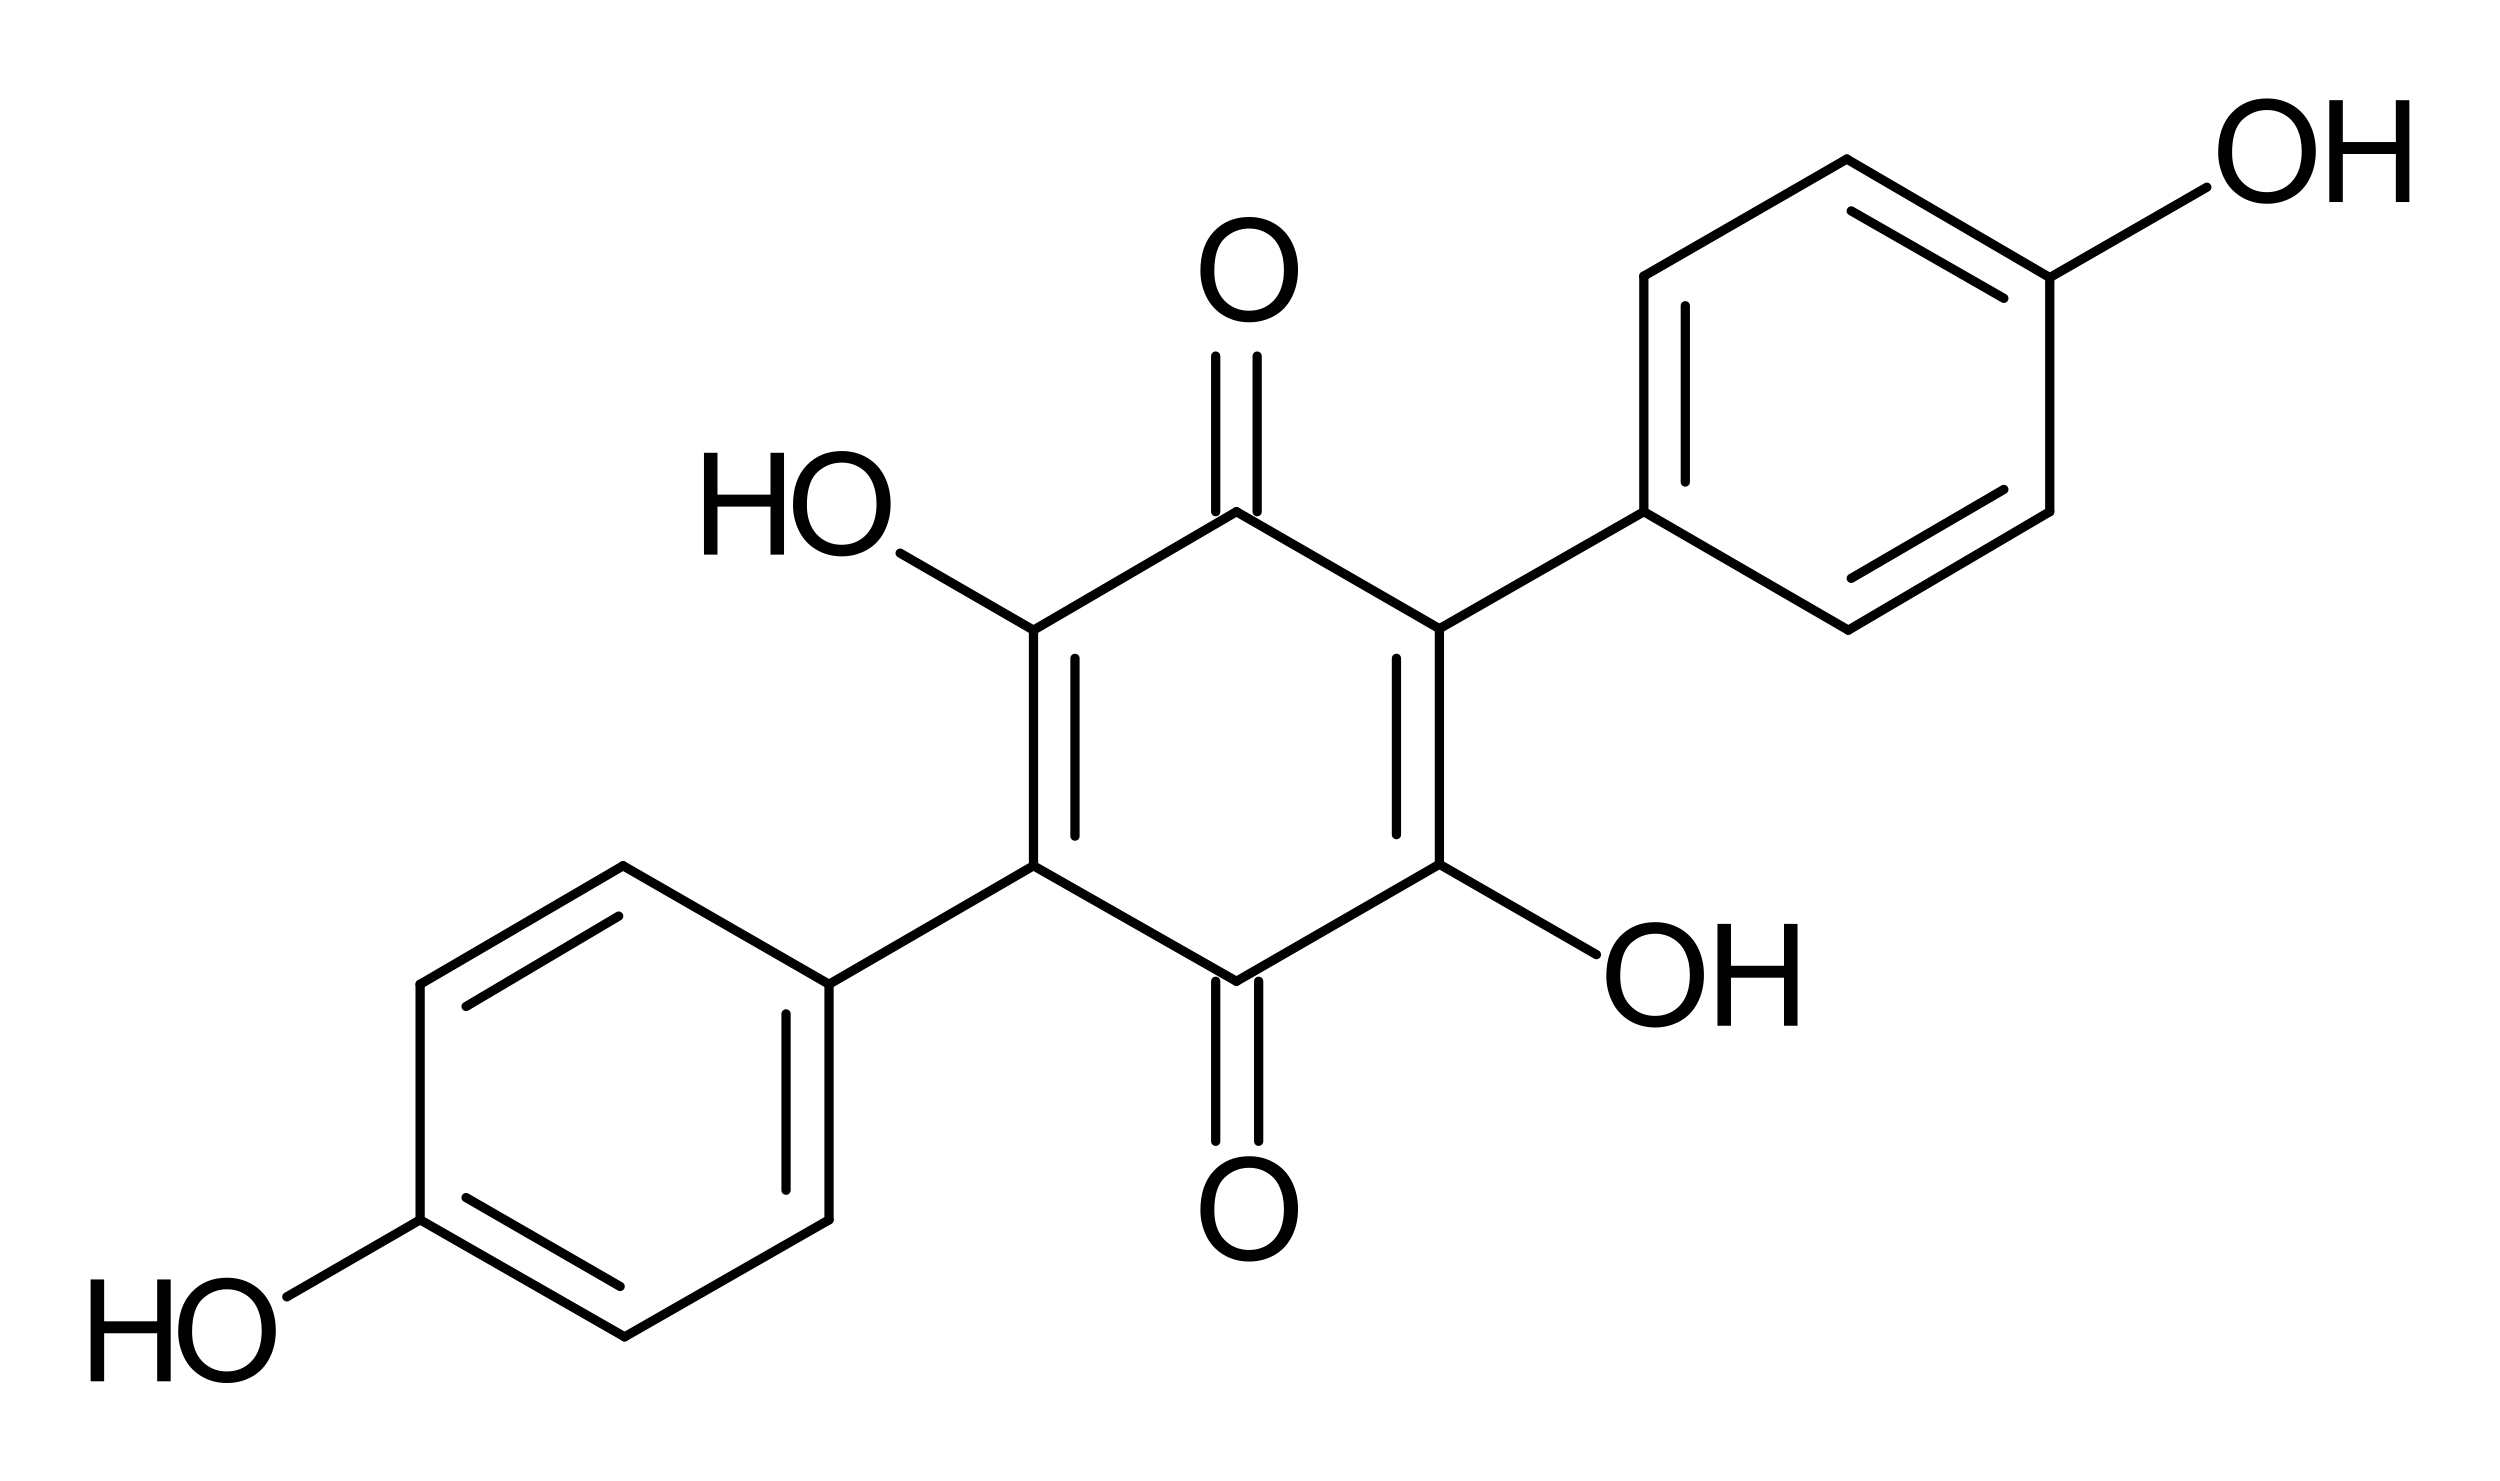 <?xml version="1.0" encoding="UTF-8" standalone="no"?>
<svg
   xmlns:dc="http://purl.org/dc/elements/1.1/"
   xmlns:cc="http://creativecommons.org/ns#"
   xmlns:rdf="http://www.w3.org/1999/02/22-rdf-syntax-ns#"
   xmlns:svg="http://www.w3.org/2000/svg"
   xmlns="http://www.w3.org/2000/svg"
   xmlns:xlink="http://www.w3.org/1999/xlink"
   id="svg7925"
   version="1.2"
   viewBox="0 0 202.5 120"
   height="120pt"
   width="202.5pt">
  <defs
     id="defs7808">
    <g
       id="g7806">
      <symbol
         style="overflow:visible"
         id="glyph0-0"
         overflow="visible">
        <path
           id="path7797"
           d="M 1.438,0 V -7.203 H 7.219 V 0 Z M 1.625,-0.188 H 7.031 V -7.016 H 1.625 Z m 0,0"
           style="stroke:none" />
      </symbol>
      <symbol
         style="overflow:visible"
         id="glyph0-1"
         overflow="visible">
        <path
           id="path7800"
           d="m 0.562,-4.016 c 0,-1.363 0.363,-2.43 1.094,-3.203 C 2.395,-8 3.348,-8.391 4.516,-8.391 c 0.758,0 1.445,0.184 2.062,0.547 0.613,0.367 1.082,0.875 1.406,1.531 0.32,0.648 0.484,1.383 0.484,2.203 0,0.836 -0.172,1.586 -0.516,2.25 -0.336,0.656 -0.812,1.156 -1.438,1.5 -0.617,0.336 -1.281,0.5 -2,0.5 -0.781,0 -1.48,-0.188 -2.094,-0.562 C 1.805,-0.797 1.344,-1.305 1.031,-1.953 0.719,-2.598 0.562,-3.285 0.562,-4.016 Z M 1.688,-4 c 0,1 0.266,1.789 0.797,2.359 0.539,0.562 1.211,0.844 2.016,0.844 0.82,0 1.5,-0.285 2.031,-0.859 C 7.062,-2.238 7.328,-3.055 7.328,-4.109 7.328,-4.785 7.211,-5.375 6.984,-5.875 6.766,-6.375 6.438,-6.758 6,-7.031 5.562,-7.312 5.066,-7.453 4.516,-7.453 c -0.773,0 -1.438,0.266 -2,0.797 C 1.961,-6.125 1.688,-5.238 1.688,-4 Z m 0,0"
           style="stroke:none" />
      </symbol>
      <symbol
         style="overflow:visible"
         id="glyph0-2"
         overflow="visible">
        <path
           id="path7803"
           d="m 0.922,0 v -8.25 h 1.094 v 3.391 H 6.312 V -8.25 H 7.406 V 0 H 6.312 V -3.891 H 2.016 V 0 Z m 0,0"
           style="stroke:none" />
      </symbol>
    </g>
  </defs>
  <g
     transform="translate(-159.049,-102.195)"
     style="fill:#000000;fill-opacity:1;stroke-width:0.75;stroke-miterlimit:10;stroke-dasharray:none"
     id="g7814">
    <use
       style="stroke-width:0.75;stroke-miterlimit:10;stroke-dasharray:none"
       xlink:href="#glyph0-1"
       x="255.72"
       y="128.16"
       id="use7812"
       width="100%"
       height="100%" />
  </g>
  <g
     transform="translate(-159.049,-102.195)"
     style="fill:#000000;fill-opacity:1;stroke-width:0.75;stroke-miterlimit:10;stroke-dasharray:none"
     id="g7818">
    <use
       style="stroke-width:0.75;stroke-miterlimit:10;stroke-dasharray:none"
       xlink:href="#glyph0-1"
       x="222.72"
       y="147.12"
       id="use7816"
       width="100%"
       height="100%" />
  </g>
  <g
     transform="translate(-159.423,-102.195)"
     style="fill:#000000;fill-opacity:1;stroke-width:0.75;stroke-miterlimit:10;stroke-dasharray:none"
     id="g7822">
    <use
       style="stroke-width:0.75;stroke-miterlimit:10;stroke-dasharray:none"
       xlink:href="#glyph0-2"
       x="215.522"
       y="147.12"
       id="use7820"
       width="100%"
       height="100%" />
  </g>
  <g
     transform="translate(-159.049,-102.195)"
     style="fill:#000000;fill-opacity:1;stroke-width:0.75;stroke-miterlimit:10;stroke-dasharray:none"
     id="g7826">
    <use
       style="stroke-width:0.75;stroke-miterlimit:10;stroke-dasharray:none"
       xlink:href="#glyph0-1"
       x="255.72"
       y="204.24"
       id="use7824"
       width="100%"
       height="100%" />
  </g>
  <g
     transform="translate(-159.049,-102.195)"
     style="fill:#000000;fill-opacity:1;stroke-width:0.75;stroke-miterlimit:10;stroke-dasharray:none"
     id="g7830">
    <use
       style="stroke-width:0.75;stroke-miterlimit:10;stroke-dasharray:none"
       xlink:href="#glyph0-1"
       x="288.6"
       y="185.28"
       id="use7828"
       width="100%"
       height="100%" />
  </g>
  <g
     transform="translate(-159.049,-102.195)"
     style="fill:#000000;fill-opacity:1;stroke-width:0.75;stroke-miterlimit:10;stroke-dasharray:none"
     id="g7834">
    <use
       style="stroke-width:0.75;stroke-miterlimit:10;stroke-dasharray:none"
       xlink:href="#glyph0-2"
       x="297.242"
       y="185.28"
       id="use7832"
       width="100%"
       height="100%" />
  </g>
  <g
     transform="translate(-159.049,-102.195)"
     style="fill:#000000;fill-opacity:1;stroke-width:0.75;stroke-miterlimit:10;stroke-dasharray:none"
     id="g7838">
    <use
       style="stroke-width:0.75;stroke-miterlimit:10;stroke-dasharray:none"
       xlink:href="#glyph0-1"
       x="338.16"
       y="118.56"
       id="use7836"
       width="100%"
       height="100%" />
  </g>
  <g
     transform="translate(-159.049,-102.195)"
     style="fill:#000000;fill-opacity:1;stroke-width:0.75;stroke-miterlimit:10;stroke-dasharray:none"
     id="g7842">
    <use
       style="stroke-width:0.75;stroke-miterlimit:10;stroke-dasharray:none"
       xlink:href="#glyph0-2"
       x="346.801"
       y="118.56"
       id="use7840"
       width="100%"
       height="100%" />
  </g>
  <g
     transform="translate(-159.049,-102.195)"
     style="fill:#000000;fill-opacity:1;stroke-width:0.75;stroke-miterlimit:10;stroke-dasharray:none"
     id="g7846">
    <use
       style="stroke-width:0.75;stroke-miterlimit:10;stroke-dasharray:none"
       xlink:href="#glyph0-1"
       x="172.92"
       y="214.08"
       id="use7844"
       width="100%"
       height="100%" />
  </g>
  <g
     transform="translate(-159.423,-102.195)"
     style="fill:#000000;fill-opacity:1;stroke-width:0.75;stroke-miterlimit:10;stroke-dasharray:none"
     id="g7850">
    <use
       style="stroke-width:0.75;stroke-miterlimit:10;stroke-dasharray:none"
       xlink:href="#glyph0-2"
       x="165.842"
       y="214.08"
       id="use7848"
       width="100%"
       height="100%" />
  </g>
  <path
     style="fill:none;stroke:#000000;stroke-width:0.75;stroke-linecap:round;stroke-linejoin:miter;stroke-miterlimit:10;stroke-dasharray:none;stroke-opacity:1"
     d="M 100.151,41.446 83.713,51.043"
     id="path7852" />
  <path
     style="fill:none;stroke:#000000;stroke-width:0.75;stroke-linecap:round;stroke-linejoin:miter;stroke-miterlimit:10;stroke-dasharray:none;stroke-opacity:1"
     d="M 116.592,50.926 100.151,41.446"
     id="path7854" />
  <path
     style="fill:none;stroke:#000000;stroke-width:0.75;stroke-linecap:round;stroke-linejoin:miter;stroke-miterlimit:10;stroke-dasharray:none;stroke-opacity:1"
     d="M 116.592,70.004 V 50.926"
     id="path7856" />
  <path
     style="fill:none;stroke:#000000;stroke-width:0.75;stroke-linecap:round;stroke-linejoin:miter;stroke-miterlimit:10;stroke-dasharray:none;stroke-opacity:1"
     d="M 113.112,67.606 V 53.325"
     id="path7858" />
  <path
     style="fill:none;stroke:#000000;stroke-width:0.75;stroke-linecap:round;stroke-linejoin:miter;stroke-miterlimit:10;stroke-dasharray:none;stroke-opacity:1"
     d="M 100.151,79.485 116.592,70.004"
     id="path7860" />
  <path
     style="fill:none;stroke:#000000;stroke-width:0.75;stroke-linecap:round;stroke-linejoin:miter;stroke-miterlimit:10;stroke-dasharray:none;stroke-opacity:1"
     d="M 83.713,70.125 100.151,79.485"
     id="path7862" />
  <path
     style="fill:none;stroke:#000000;stroke-width:0.75;stroke-linecap:round;stroke-linejoin:miter;stroke-miterlimit:10;stroke-dasharray:none;stroke-opacity:1"
     d="M 83.713,51.043 V 70.125"
     id="path7864" />
  <path
     style="fill:none;stroke:#000000;stroke-width:0.75;stroke-linecap:round;stroke-linejoin:miter;stroke-miterlimit:10;stroke-dasharray:none;stroke-opacity:1"
     d="M 87.073,53.325 V 67.727"
     id="path7866" />
  <path
     style="fill:none;stroke:#000000;stroke-width:0.75;stroke-linecap:round;stroke-linejoin:miter;stroke-miterlimit:10;stroke-dasharray:none;stroke-opacity:1"
     d="m 116.592,50.926 16.559,-9.48"
     id="path7868" />
  <path
     style="fill:none;stroke:#000000;stroke-width:0.75;stroke-linecap:round;stroke-linejoin:miter;stroke-miterlimit:10;stroke-dasharray:none;stroke-opacity:1"
     d="m 83.713,70.125 -16.562,9.602"
     id="path7870" />
  <path
     style="fill:none;stroke:#000000;stroke-width:0.75;stroke-linecap:round;stroke-linejoin:miter;stroke-miterlimit:10;stroke-dasharray:none;stroke-opacity:1"
     d="M 101.83,41.446 V 28.844"
     id="path7872" />
  <path
     style="fill:none;stroke:#000000;stroke-width:0.75;stroke-linecap:round;stroke-linejoin:miter;stroke-miterlimit:10;stroke-dasharray:none;stroke-opacity:1"
     d="M 98.471,41.446 V 28.844"
     id="path7874" />
  <path
     style="fill:none;stroke:#000000;stroke-width:0.75;stroke-linecap:round;stroke-linejoin:miter;stroke-miterlimit:10;stroke-dasharray:none;stroke-opacity:1"
     d="m 149.592,12.883 -16.441,9.48"
     id="path7876" />
  <path
     style="fill:none;stroke:#000000;stroke-width:0.75;stroke-linecap:round;stroke-linejoin:miter;stroke-miterlimit:10;stroke-dasharray:none;stroke-opacity:1"
     d="M 166.03,22.485 149.592,12.883"
     id="path7878" />
  <path
     style="fill:none;stroke:#000000;stroke-width:0.75;stroke-linecap:round;stroke-linejoin:miter;stroke-miterlimit:10;stroke-dasharray:none;stroke-opacity:1"
     d="M 162.311,24.164 149.951,17.086"
     id="path7880" />
  <path
     style="fill:none;stroke:#000000;stroke-width:0.75;stroke-linecap:round;stroke-linejoin:miter;stroke-miterlimit:10;stroke-dasharray:none;stroke-opacity:1"
     d="M 166.03,41.446 V 22.485"
     id="path7882" />
  <path
     style="fill:none;stroke:#000000;stroke-width:0.75;stroke-linecap:round;stroke-linejoin:miter;stroke-miterlimit:10;stroke-dasharray:none;stroke-opacity:1"
     d="m 149.713,51.043 16.316,-9.598"
     id="path7884" />
  <path
     style="fill:none;stroke:#000000;stroke-width:0.75;stroke-linecap:round;stroke-linejoin:miter;stroke-miterlimit:10;stroke-dasharray:none;stroke-opacity:1"
     d="m 149.951,46.844 12.359,-7.199"
     id="path7886" />
  <path
     style="fill:none;stroke:#000000;stroke-width:0.75;stroke-linecap:round;stroke-linejoin:miter;stroke-miterlimit:10;stroke-dasharray:none;stroke-opacity:1"
     d="M 133.151,22.364 V 41.446"
     id="path7888" />
  <path
     style="fill:none;stroke:#000000;stroke-width:0.75;stroke-linecap:round;stroke-linejoin:miter;stroke-miterlimit:10;stroke-dasharray:none;stroke-opacity:1"
     d="M 136.51,24.766 V 39.043"
     id="path7890" />
  <path
     style="fill:none;stroke:#000000;stroke-width:0.75;stroke-linecap:round;stroke-linejoin:miter;stroke-miterlimit:10;stroke-dasharray:none;stroke-opacity:1"
     d="m 133.151,41.446 16.562,9.598"
     id="path7892" />
  <path
     style="fill:none;stroke:#000000;stroke-width:0.75;stroke-linecap:round;stroke-linejoin:miter;stroke-miterlimit:10;stroke-dasharray:none;stroke-opacity:1"
     d="m 50.592,108.286 16.559,-9.48"
     id="path7894" />
  <path
     style="fill:none;stroke:#000000;stroke-width:0.75;stroke-linecap:round;stroke-linejoin:miter;stroke-miterlimit:10;stroke-dasharray:none;stroke-opacity:1"
     d="m 34.03,98.805 16.562,9.48"
     id="path7896" />
  <path
     style="fill:none;stroke:#000000;stroke-width:0.75;stroke-linecap:round;stroke-linejoin:miter;stroke-miterlimit:10;stroke-dasharray:none;stroke-opacity:1"
     d="m 37.752,97.004 12.48,7.199"
     id="path7898" />
  <path
     style="fill:none;stroke:#000000;stroke-width:0.75;stroke-linecap:round;stroke-linejoin:miter;stroke-miterlimit:10;stroke-dasharray:none;stroke-opacity:1"
     d="m 34.03,79.727 v 19.078"
     id="path7900" />
  <path
     style="fill:none;stroke:#000000;stroke-width:0.75;stroke-linecap:round;stroke-linejoin:miter;stroke-miterlimit:10;stroke-dasharray:none;stroke-opacity:1"
     d="m 50.471,70.125 -16.441,9.602"
     id="path7902" />
  <path
     style="fill:none;stroke:#000000;stroke-width:0.75;stroke-linecap:round;stroke-linejoin:miter;stroke-miterlimit:10;stroke-dasharray:none;stroke-opacity:1"
     d="m 50.112,74.204 -12.359,7.32"
     id="path7904" />
  <path
     style="fill:none;stroke:#000000;stroke-width:0.75;stroke-linecap:round;stroke-linejoin:miter;stroke-miterlimit:10;stroke-dasharray:none;stroke-opacity:1"
     d="M 67.151,98.805 V 79.727"
     id="path7906" />
  <path
     style="fill:none;stroke:#000000;stroke-width:0.75;stroke-linecap:round;stroke-linejoin:miter;stroke-miterlimit:10;stroke-dasharray:none;stroke-opacity:1"
     d="M 63.67,96.407 V 82.125"
     id="path7908" />
  <path
     style="fill:none;stroke:#000000;stroke-width:0.75;stroke-linecap:round;stroke-linejoin:miter;stroke-miterlimit:10;stroke-dasharray:none;stroke-opacity:1"
     d="M 67.151,79.727 50.471,70.125"
     id="path7910" />
  <path
     style="fill:none;stroke:#000000;stroke-width:0.75;stroke-linecap:round;stroke-linejoin:miter;stroke-miterlimit:10;stroke-dasharray:none;stroke-opacity:1"
     d="M 83.713,51.043 72.912,44.805"
     id="path7912" />
  <path
     style="fill:none;stroke:#000000;stroke-width:0.75;stroke-linecap:round;stroke-linejoin:miter;stroke-miterlimit:10;stroke-dasharray:none;stroke-opacity:1"
     d="m 98.471,79.485 v 12.961"
     id="path7914" />
  <path
     style="fill:none;stroke:#000000;stroke-width:0.75;stroke-linecap:round;stroke-linejoin:miter;stroke-miterlimit:10;stroke-dasharray:none;stroke-opacity:1"
     d="m 101.951,79.485 v 12.961"
     id="path7916" />
  <path
     style="fill:none;stroke:#000000;stroke-width:0.75;stroke-linecap:round;stroke-linejoin:miter;stroke-miterlimit:10;stroke-dasharray:none;stroke-opacity:1"
     d="m 116.592,70.004 12.719,7.32"
     id="path7918" />
  <path
     style="fill:none;stroke:#000000;stroke-width:0.75;stroke-linecap:round;stroke-linejoin:miter;stroke-miterlimit:10;stroke-dasharray:none;stroke-opacity:1"
     d="m 166.03,22.485 12.723,-7.32"
     id="path7920" />
  <path
     style="fill:none;stroke:#000000;stroke-width:0.75;stroke-linecap:round;stroke-linejoin:miter;stroke-miterlimit:10;stroke-dasharray:none;stroke-opacity:1"
     d="m 34.03,98.805 -10.797,6.238"
     id="path7922" />
  <rect
     ry="3.241"
     rx="514.825"
     y="0.731"
     x="0.731"
     height="118.539"
     width="201.039"
     id="rect8531"
     style="opacity:0;fill:#d9d9d9;fill-opacity:1;fill-rule:evenodd;stroke:#000000;stroke-width:1.461;stroke-miterlimit:10;stroke-dasharray:none;stroke-dashoffset:0;stroke-opacity:1" />
</svg>
